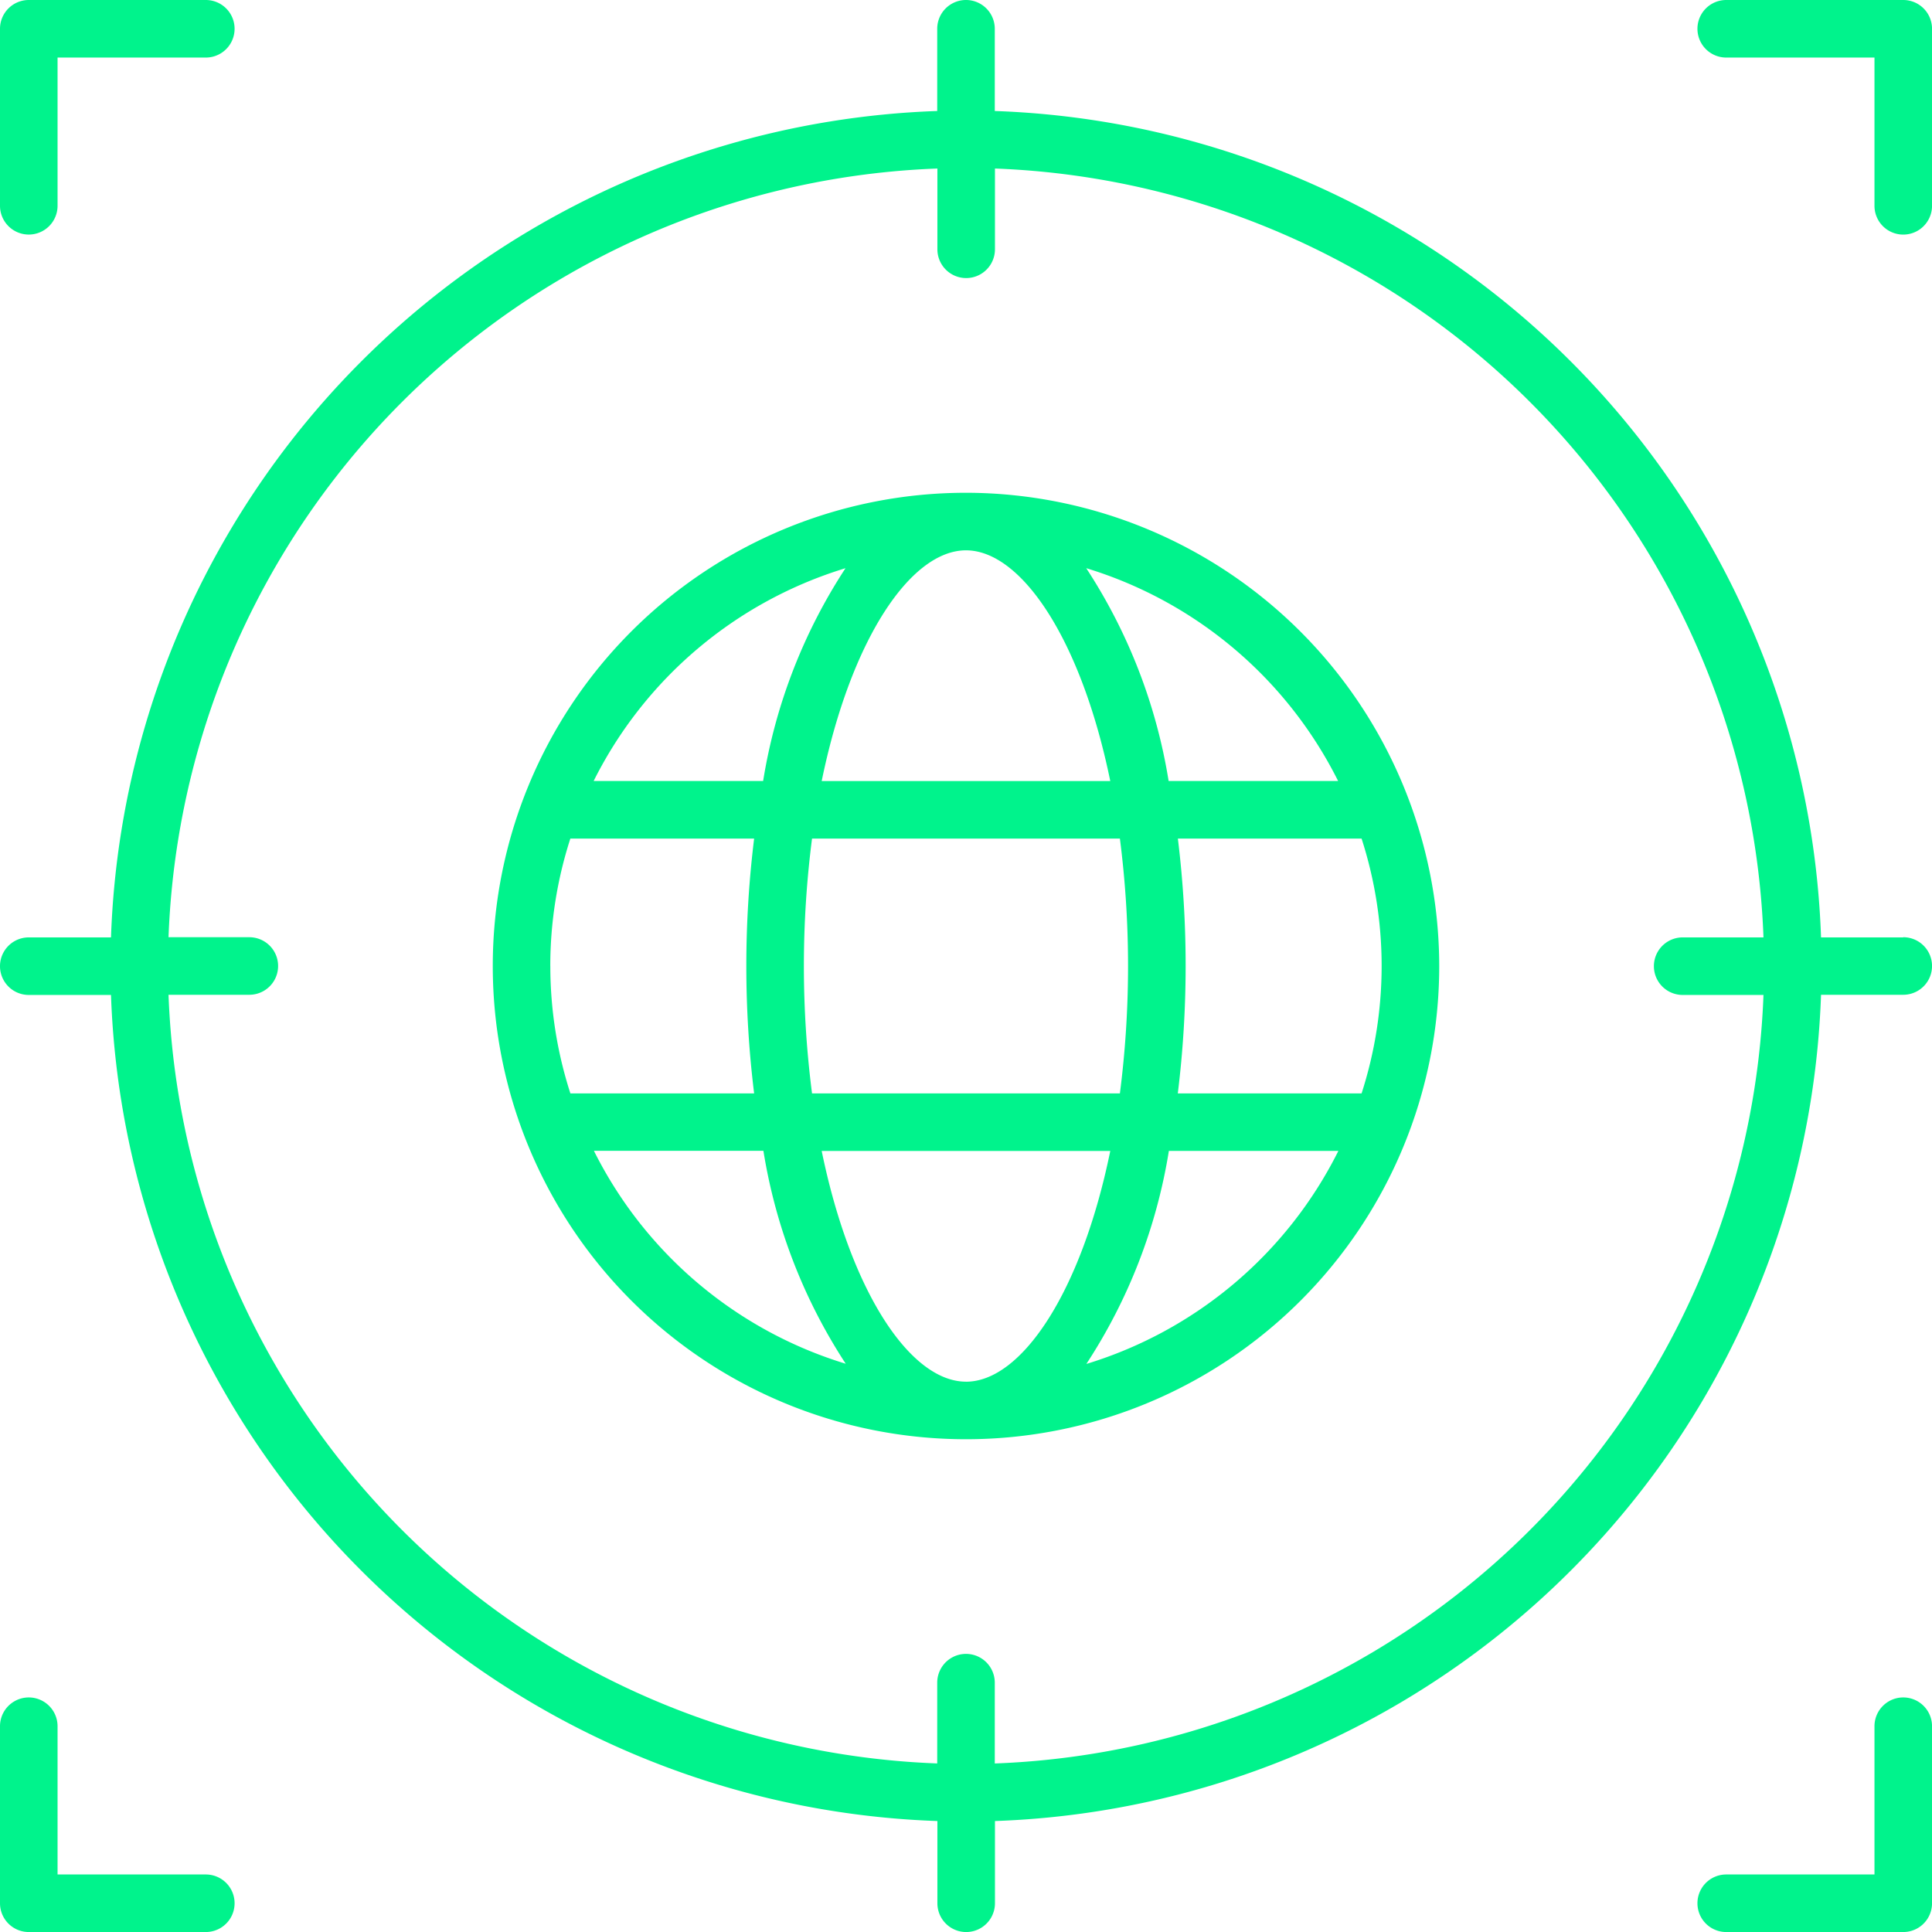 <svg xmlns="http://www.w3.org/2000/svg" width="55.854" height="55.854" viewBox="0 0 55.854 55.854">
  <g id="Group_1522" data-name="Group 1522" transform="translate(-21 -21)">
    <path id="Path_72228" data-name="Path 72228" d="M154.557,140.876a13.681,13.681,0,1,0,13.681,13.681h0A13.7,13.7,0,0,0,154.557,140.876Zm10.758,8.333h-4.9a15.822,15.822,0,0,0-2.382-6.153A12.074,12.074,0,0,1,165.315,149.209Zm-10.758,17.365c-1.6,0-3.332-2.574-4.172-6.67h8.343C157.889,164,156.158,166.575,154.557,166.575Zm-4.451-8.333a28.9,28.9,0,0,1,0-7.368h8.9a28.9,28.9,0,0,1,0,7.368Zm-7.567-3.684a11.97,11.97,0,0,1,.58-3.684h5.313a30.17,30.17,0,0,0,0,7.368H143.12A11.97,11.97,0,0,1,142.54,154.557Zm12.017-12.017c1.6,0,3.332,2.574,4.172,6.67h-8.343C151.225,145.113,152.957,142.54,154.557,142.54Zm6.124,8.333h5.313a11.991,11.991,0,0,1,0,7.368h-5.313A30.17,30.17,0,0,0,160.682,150.873Zm-9.606-7.817a15.822,15.822,0,0,0-2.382,6.153h-4.9A12.074,12.074,0,0,1,151.075,143.056ZM143.8,159.9h4.9a15.821,15.821,0,0,0,2.38,6.156A12.074,12.074,0,0,1,143.8,159.9Zm14.24,6.156a15.821,15.821,0,0,0,2.382-6.153h4.9A12.074,12.074,0,0,1,158.039,166.061Z" transform="translate(-105.63 -105.63)" fill="#00f38c"/>
    <path id="Path_72229" data-name="Path 72229" d="M439.886,21h-5.118a.832.832,0,0,0,0,1.664h4.286V26.95a.832.832,0,0,0,1.664,0V21.832A.832.832,0,0,0,439.886,21Z" transform="translate(-363.863)" fill="#00f38c"/>
    <path id="Path_72230" data-name="Path 72230" d="M21.832,27.781a.832.832,0,0,0,.832-.832V22.664H26.95a.832.832,0,1,0,0-1.664H21.832a.832.832,0,0,0-.832.832h0V26.95A.832.832,0,0,0,21.832,27.781Z" fill="#00f38c"/>
    <path id="Path_72231" data-name="Path 72231" d="M26.95,439.054H22.664v-4.286a.832.832,0,0,0-1.664,0v5.118a.832.832,0,0,0,.832.832H26.95a.832.832,0,0,0,0-1.664Z" transform="translate(0 -363.863)" fill="#00f38c"/>
    <path id="Path_72232" data-name="Path 72232" d="M439.886,433.936a.832.832,0,0,0-.832.832v4.286h-4.286a.832.832,0,0,0,0,1.664h5.118a.832.832,0,0,0,.832-.832h0v-5.118A.832.832,0,0,0,439.886,433.936Z" transform="translate(-363.863 -363.863)" fill="#00f38c"/>
    <path id="Path_72233" data-name="Path 72233" d="M76.022,48.1H73.646A24.761,24.761,0,0,0,49.759,24.209V21.832a.832.832,0,1,0-1.664,0h0v2.377A24.761,24.761,0,0,0,24.209,48.1H21.832a.832.832,0,1,0,0,1.664h2.377A24.761,24.761,0,0,0,48.1,73.646v2.377a.832.832,0,1,0,1.664,0h0V73.646A24.761,24.761,0,0,0,73.646,49.759h2.377a.832.832,0,1,0,0-1.664ZM49.759,71.982V69.646a.832.832,0,1,0-1.664,0v2.335A23.1,23.1,0,0,1,25.872,49.759h2.336a.832.832,0,1,0,0-1.664H25.872A23.1,23.1,0,0,1,48.1,25.872v2.335a.832.832,0,1,0,1.664,0V25.872A23.1,23.1,0,0,1,71.982,48.1H69.646a.832.832,0,1,0,0,1.664h2.336A23.1,23.1,0,0,1,49.759,71.982Z" fill="#00f38c"/>
  </g>
</svg>
